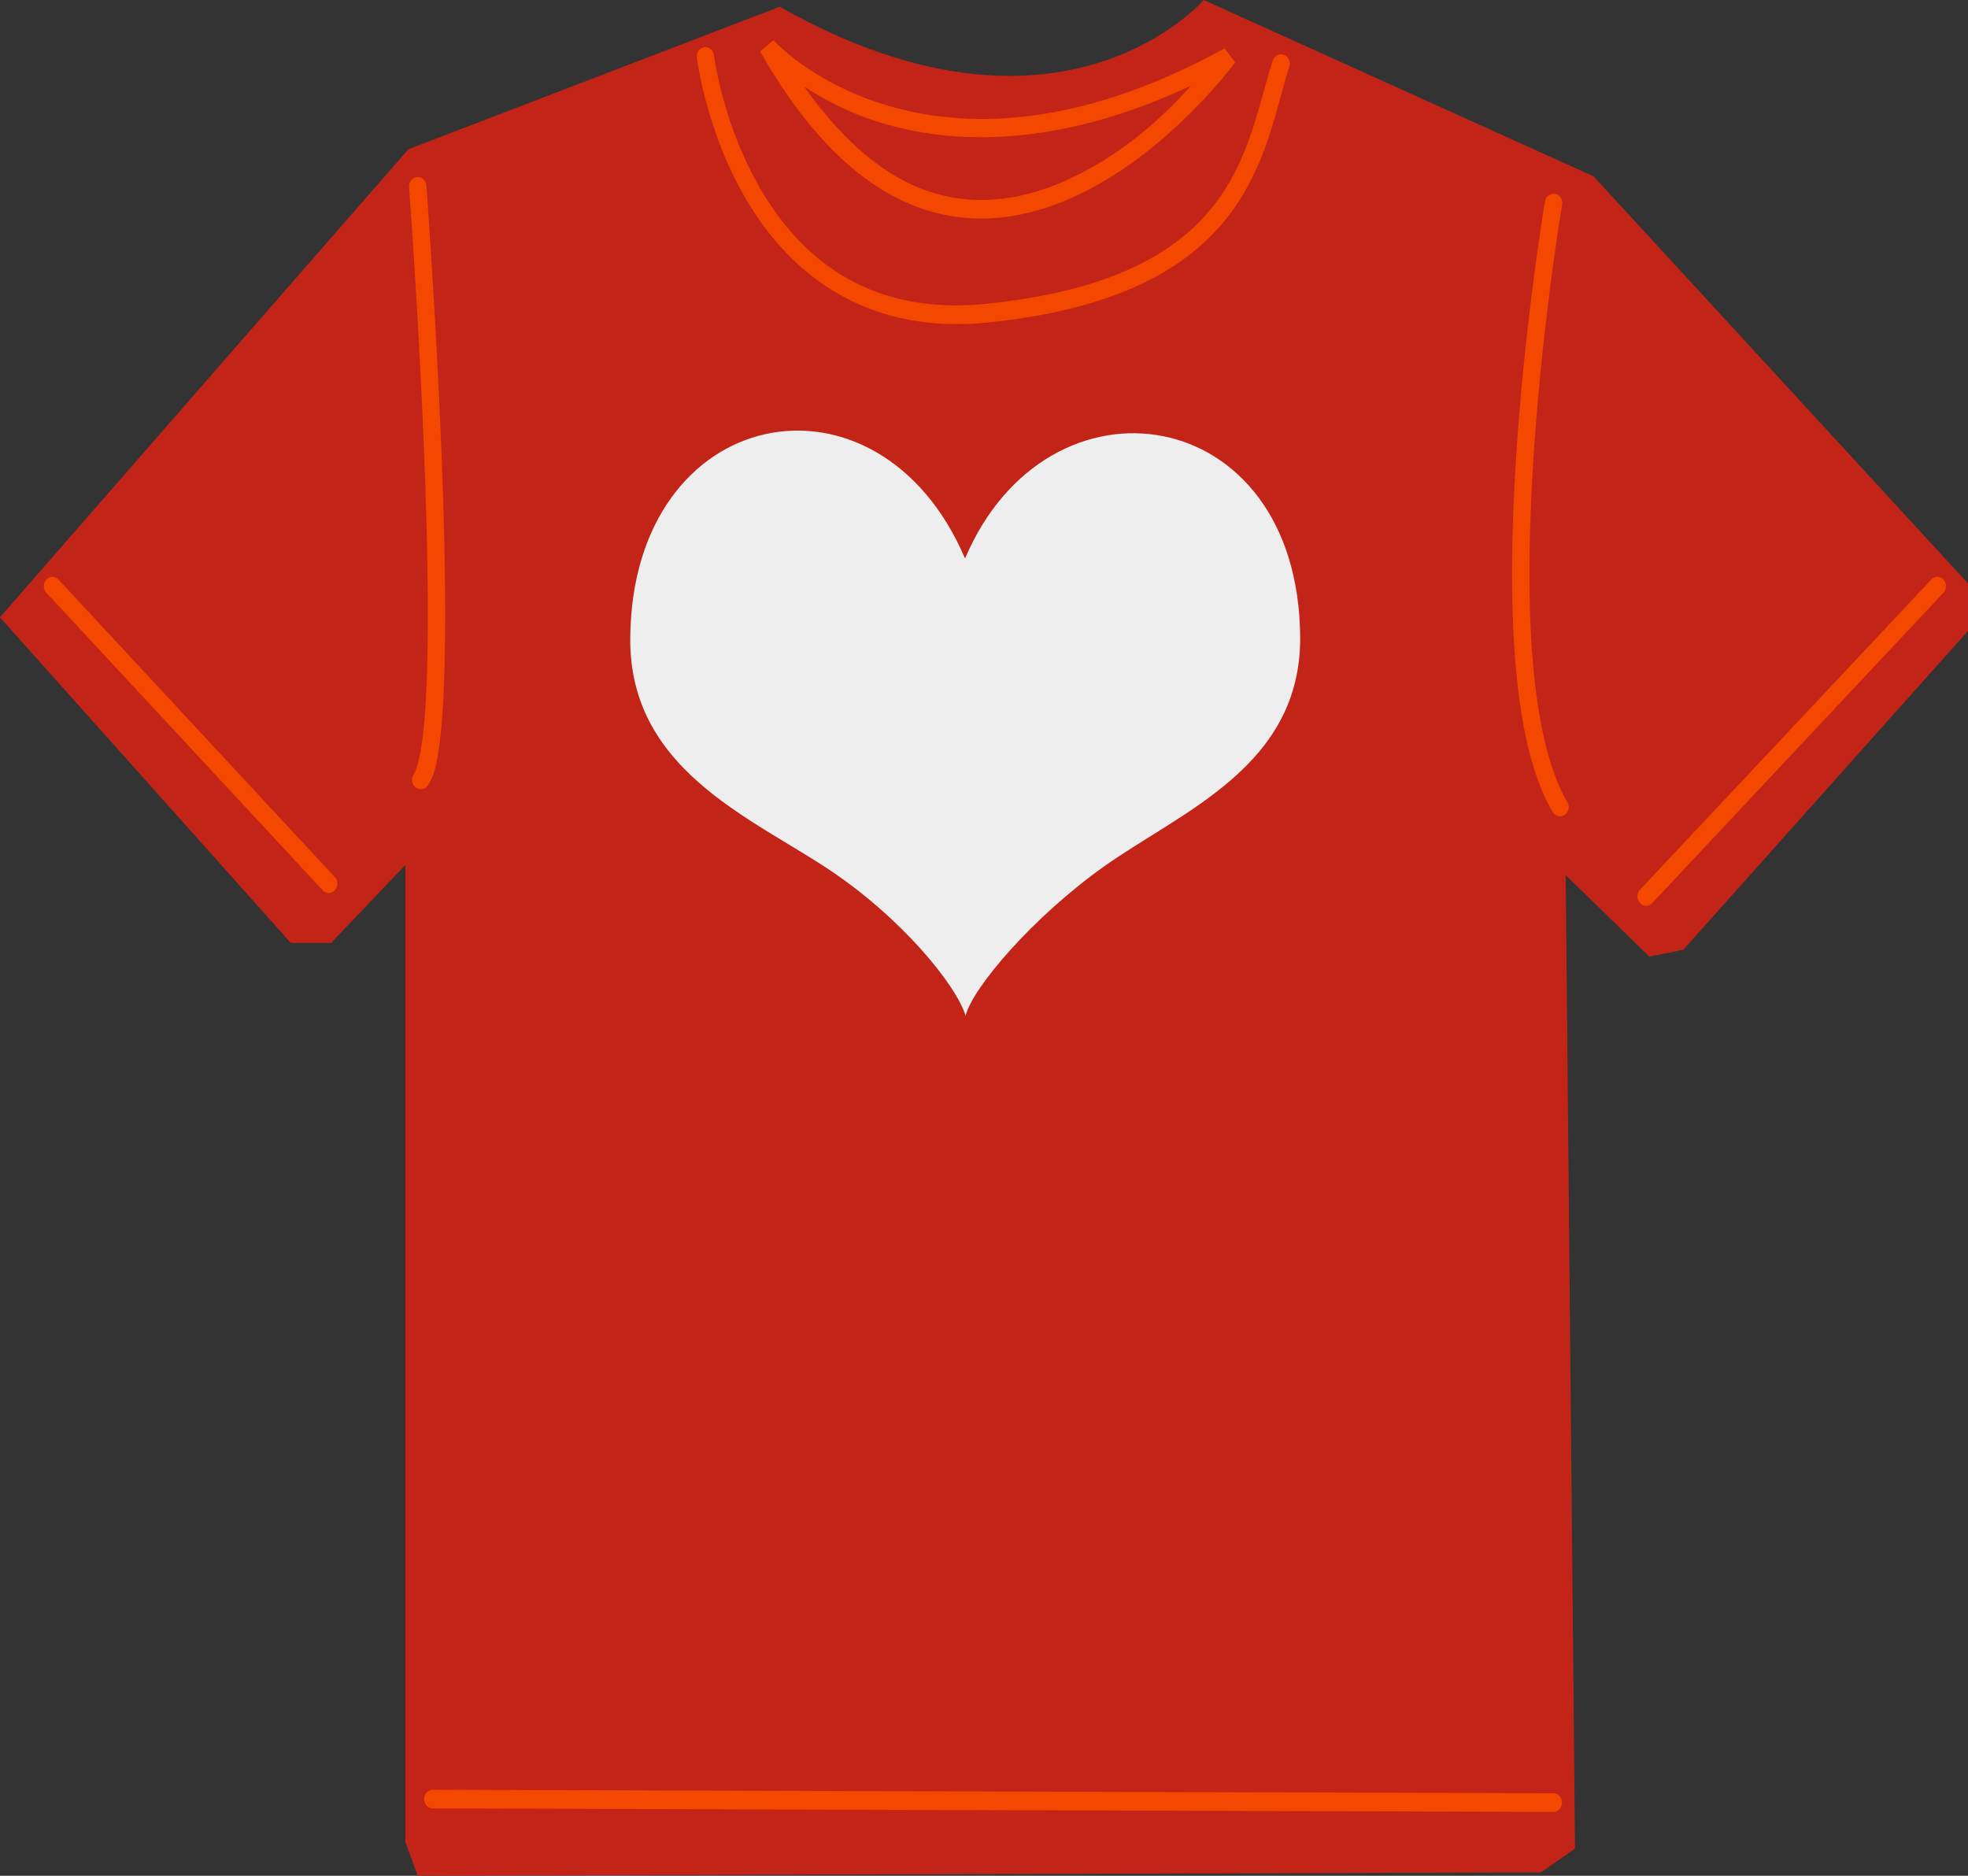 <?xml version="1.0" encoding="UTF-8" standalone="no"?>
<!-- Created with Inkscape (http://www.inkscape.org/) -->
<svg
    xmlns:inkscape="http://www.inkscape.org/namespaces/inkscape"
    xmlns:rdf="http://www.w3.org/1999/02/22-rdf-syntax-ns#"
    xmlns="http://www.w3.org/2000/svg"
    xmlns:cc="http://creativecommons.org/ns#"
    xmlns:dc="http://purl.org/dc/elements/1.1/"
    xmlns:sodipodi="http://sodipodi.sourceforge.net/DTD/sodipodi-0.dtd"
    xmlns:svg="http://www.w3.org/2000/svg"
    xmlns:ns1="http://sozi.baierouge.fr"
    xmlns:xlink="http://www.w3.org/1999/xlink"
    id="svg2"
    sodipodi:docname="t-shirt white.svg"
    viewBox="0 0 220.71 210.36"
    version="1.1"
    inkscape:version="0.47 r22583"
  >
  <rect x="0" y="0" width="220.71" height="210.36" fill="#333333" stroke="none"/>
  <sodipodi:namedview
      id="base"
      bordercolor="#666666"
      inkscape:pageshadow="2"
      inkscape:window-y="100"
      pagecolor="#ffffff"
      inkscape:window-height="1032"
      inkscape:window-maximized="0"
      inkscape:zoom="1.3109687"
      inkscape:window-x="460"
      showgrid="false"
      borderopacity="1.0"
      inkscape:current-layer="layer1"
      inkscape:cx="296.47906"
      inkscape:cy="67.801638"
      inkscape:window-width="1439"
      inkscape:pageopacity="0.0"
      inkscape:document-units="px"
  />
  <g
      id="layer1"
      inkscape:label="Layer 1"
      inkscape:groupmode="layer"
      transform="translate(-177.5 -632.36)"
    >
    <g
        id="g3961"
      >
      <path
          id="path2890"
          style="fill:#c22518"
          d="m177.5 701.59 32.621 36.518h4.511l8.329-8.749v109.55l1.388 3.804 125.97-0.38 3.817-2.663-1.041-109.17 9.37 9.129 3.817-0.761 31.927-35.757v-5.325l-41.991-45.647-43.726-19.78s-15.964 18.639-47.544 0.761l-41.644 15.976-45.809 52.494z"
      />
      <path
          id="path2892"
          style="block-progression:tb;text-indent:0;color:#000000;text-transform:none;fill:#f44800"
          d="m224.17 652.24a0.972 1.046 0 0 0 -0.789 1.144s1.125 15.107 1.731 30.96c0.303 7.927 0.465 16.021 0.304 22.493-0.081 3.236-0.249 6.073-0.516 8.239-0.268 2.166-0.713 3.715-0.972 4.087a0.975 1.05 0 1 0 1.549 1.275c0.782-1.123 1.084-2.779 1.366-5.067 0.283-2.289 0.434-5.188 0.516-8.467 0.164-6.559 0-14.704-0.304-22.656-0.608-15.905-1.731-31.059-1.731-31.059a0.972 1.046 0 0 0 -1.154 -0.948z"
      />
      <path
          id="path2894"
          style="block-progression:tb;text-indent:0;color:#000000;text-transform:none;fill:#f44800"
          d="m256.48 637.66a0.972 1.046 0 0 0 -0.82 1.177s0.966 8.12 5.527 15.889c4.56 7.769 12.916 15.253 27.116 13.797 14.731-1.51 22.506-6.205 26.904-11.868 4.398-5.662 5.376-12.118 6.893-16.837a0.98 1.055 0 0 0 -1.852 -0.687c-1.606 4.995-2.541 11.01-6.559 16.183-4.018 5.173-11.148 9.637-25.568 11.116-13.515 1.386-20.993-5.489-25.295-12.816-4.301-7.327-5.253-15.039-5.253-15.039a0.972 1.046 0 0 0 -1.093 -0.915z"
      />
      <path
          id="path2896"
          style="block-progression:tb;text-indent:0;color:#000000;text-transform:none;fill:#f44800"
          d="m264.25 636.87-1.518 1.275c0.037 0.065 0.085 0.099 0.121 0.163 5.779 10.11 12.006 15.416 18.159 17.491 6.191 2.088 12.19 0.882 17.369-1.569 10.358-4.903 17.642-14.875 17.642-14.875l-1.184-1.569c-16.82 9.239-29.475 8.923-37.927 6.375-8.452-2.548-12.662-7.291-12.662-7.291zm46.824 5.1c-2.913 3.226-7.206 7.407-13.452 10.364-4.885 2.312-10.382 3.377-16.033 1.471-4.563-1.538-9.284-5.218-13.907-11.737 2.203 1.43 4.996 2.966 8.715 4.087 8.073 2.434 19.757 2.804 34.677-4.185z"
      />
      <path
          id="path2898"
          style="block-progression:tb;text-indent:0;color:#000000;text-transform:none;fill:#f44800"
          d="m225.99 833.07a0.973 1.047 0 1 0 0.091 2.092l125.62 0.392a0.972 1.046 0 1 0 0 -2.092l-125.62-0.392a0.972 1.046 0 0 0 -0.091 0z"
      />
      <path
          id="path2900"
          style="block-progression:tb;text-indent:0;color:#000000;text-transform:none;fill:#f44800"
          d="m394.64 697.06a0.972 1.046 0 0 0 -0.577 0.327l-32.643 34.753a0.977 1.052 0 1 0 1.397 1.471l32.613-34.753a0.972 1.046 0 0 0 -0.79 -1.798z"
      />
      <path
          id="path2902"
          style="block-progression:tb;text-indent:0;color:#000000;text-transform:none;fill:#f44800"
          d="m183.3 697.06a0.972 1.046 0 0 0 -0.577 1.798l30.882 33.249a0.972 1.046 0 1 0 1.366 -1.471l-30.88-33.25a0.972 1.046 0 0 0 -0.79 -0.327z"
      />
      <path
          id="path2904"
          style="block-progression:tb;text-indent:0;color:#000000;text-transform:none;fill:#f44800"
          d="m351.59 654.1a0.972 1.046 0 0 0 -0.82 0.85s-2.186 12.956-3.188 27.92c-0.501 7.482-0.723 15.482-0.213 22.656 0.51 7.174 1.718 13.526 4.221 17.818a0.972 1.046 0 1 0 1.64 -1.112c-2.182-3.742-3.419-9.857-3.917-16.87-0.499-7.012-0.284-14.945 0.213-22.362 0.993-14.833 3.158-27.658 3.158-27.658a0.972 1.046 0 0 0 -1.093 -1.242z"
      />
      <path
          id="path3741"
          style="fill:#eeeeee"
          d="m285.73 694.99c-9.725-22.755-37.366-17.446-37.548 8.965-0.101 14.505 13.162 19.927 21.993 25.725 8.562 5.625 14.657 13.317 15.612 16.592 0.818-3.209 7.605-11.119 15.532-16.748 8.667-6.156 22.094-11.222 21.993-25.727-0.183-26.476-28.305-30.655-37.582-8.807z"
      />
    </g
    >
  </g
  >
</svg
>
